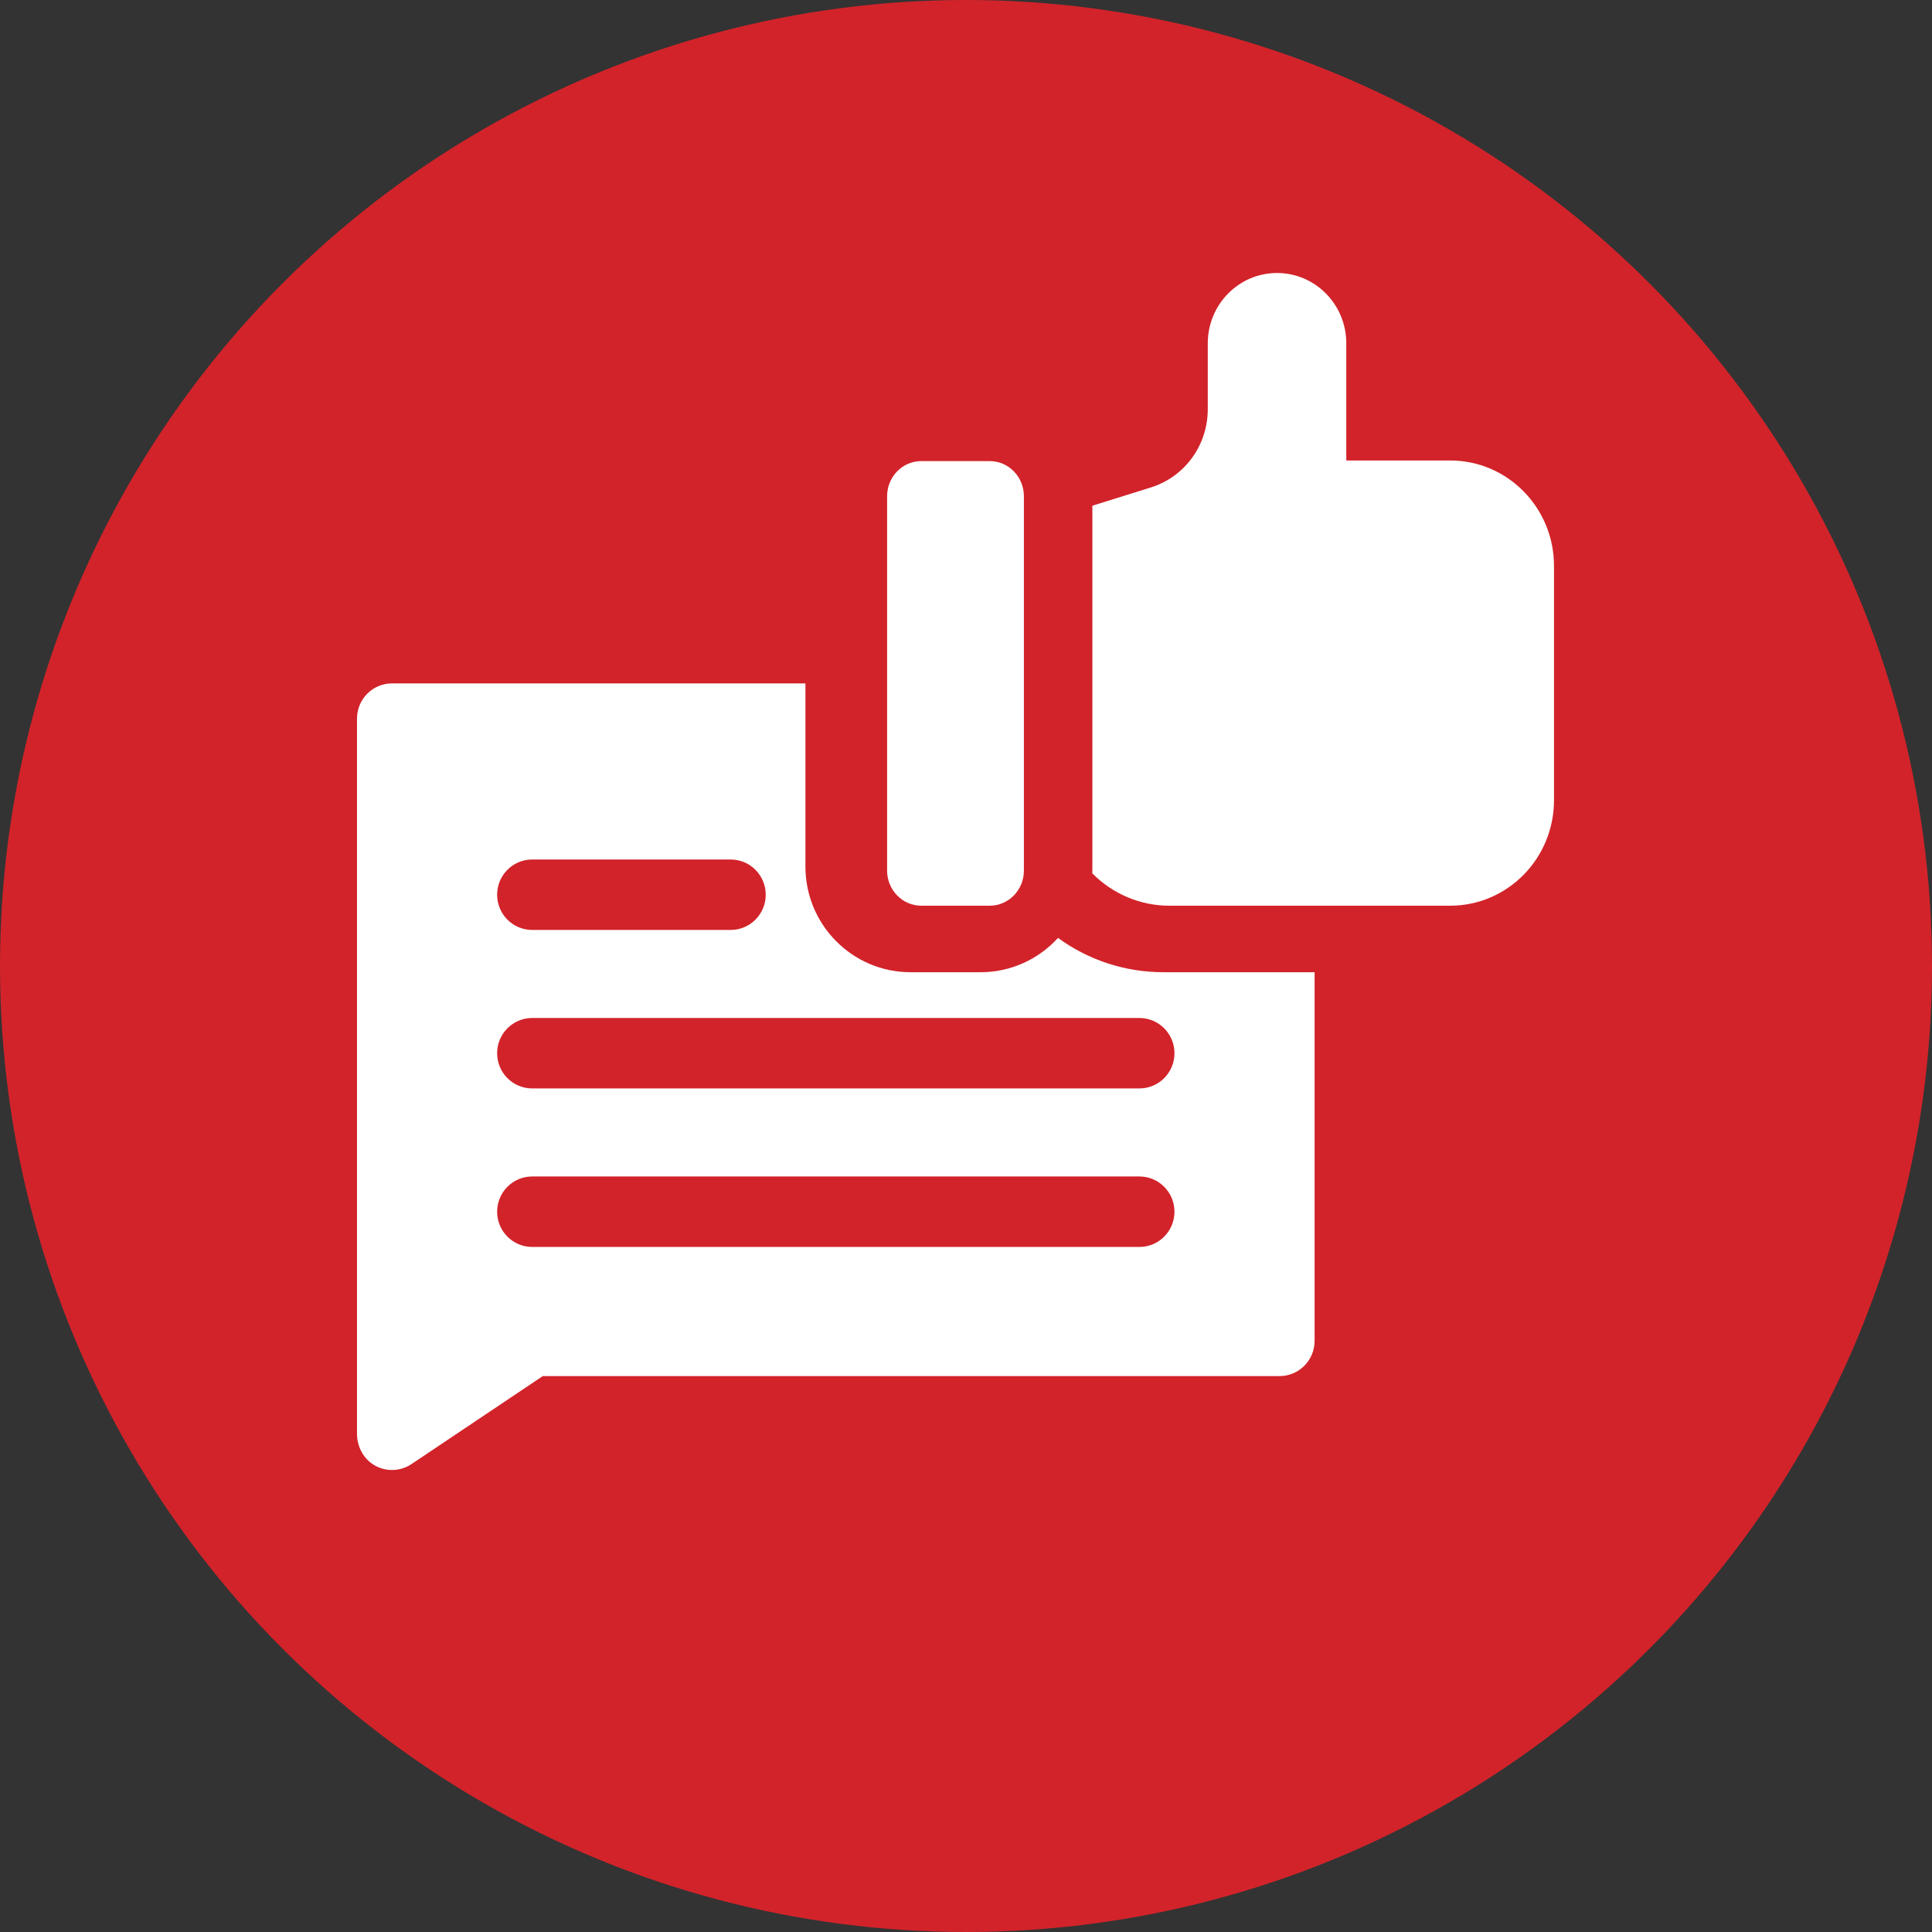 <?xml version="1.0" encoding="UTF-8"?>
<svg width="92px" height="92px" viewBox="0 0 92 92" version="1.1" xmlns="http://www.w3.org/2000/svg" xmlns:xlink="http://www.w3.org/1999/xlink">
    <rect x="0" y="0" width="92" height="92" fill="#333333" stroke="none"/>
    <title>4217DEB3-3C1C-40B5-9B83-0508F9A636DB@1x</title>
    <g id="Fin" stroke="none" stroke-width="1" fill="none" fill-rule="evenodd">
        <g id="02Contacts_Rewiews" transform="translate(-340, -216)">
            <g id="icons-/-location-" transform="translate(340, 216)">
                <circle id="Oval" fill="#D2232A" cx="46" cy="46" r="46"></circle>
                <g id="comment-2" transform="translate(17, 13)" fill="#FFFFFF" fill-rule="nonzero">
                    <path d="M52.054,8.927 L47.109,8.927 L47.109,3.348 C47.109,1.499 45.632,0 43.811,0 C41.99,0 40.513,1.499 40.513,3.348 L40.513,6.48 C40.513,8.205 39.422,9.705 37.798,10.213 L35.018,11.081 L35.018,28.455 C35.018,28.499 35.015,28.543 35.014,28.587 C35.987,29.574 37.306,30.129 38.681,30.129 L52.054,30.129 C54.786,30.129 57,27.88 57,25.107 L57,13.948 C57,11.175 54.786,8.927 52.054,8.927 Z" id="Path"></path>
                    <path d="M30.129,30.129 L26.871,30.129 C25.972,30.129 25.243,29.38 25.243,28.457 L25.243,10.629 C25.243,9.705 25.972,8.957 26.871,8.957 L30.129,8.957 C31.028,8.957 31.757,9.705 31.757,10.629 L31.757,28.457 C31.757,29.38 31.028,30.129 30.129,30.129 Z" id="Path"></path>
                    <path d="M38.407,33.296 C36.577,33.296 34.836,32.722 33.382,31.663 C32.467,32.666 31.153,33.296 29.696,33.296 L26.359,33.296 C23.595,33.296 21.354,31.043 21.354,28.264 L21.354,19.543 L1.668,19.543 C0.747,19.543 0,20.294 0,21.22 L0,55.271 C0,55.861 0.282,56.427 0.779,56.742 C1.052,56.915 1.36,57 1.668,57 C1.992,57 2.315,56.905 2.594,56.718 L8.847,52.528 L43.932,52.528 C44.853,52.528 45.6,51.777 45.6,50.85 L45.6,33.296 L38.407,33.296 Z M8.341,27.929 L17.795,27.929 C18.716,27.929 19.463,28.68 19.463,29.606 C19.463,30.532 18.716,31.283 17.795,31.283 L8.341,31.283 C7.42,31.283 6.673,30.532 6.673,29.606 C6.673,28.68 7.42,27.929 8.341,27.929 Z M37.259,46.378 L8.341,46.378 C7.42,46.378 6.673,45.627 6.673,44.701 C6.673,43.774 7.42,43.023 8.341,43.023 L37.259,43.023 C38.18,43.023 38.927,43.774 38.927,44.701 C38.927,45.627 38.18,46.378 37.259,46.378 Z M37.259,38.83 L8.341,38.83 C7.42,38.83 6.673,38.08 6.673,37.153 C6.673,36.227 7.42,35.476 8.341,35.476 L37.259,35.476 C38.18,35.476 38.927,36.227 38.927,37.153 C38.927,38.08 38.18,38.83 37.259,38.83 Z" id="Shape"></path>
                </g>
            </g>
        </g>
    </g>
</svg>